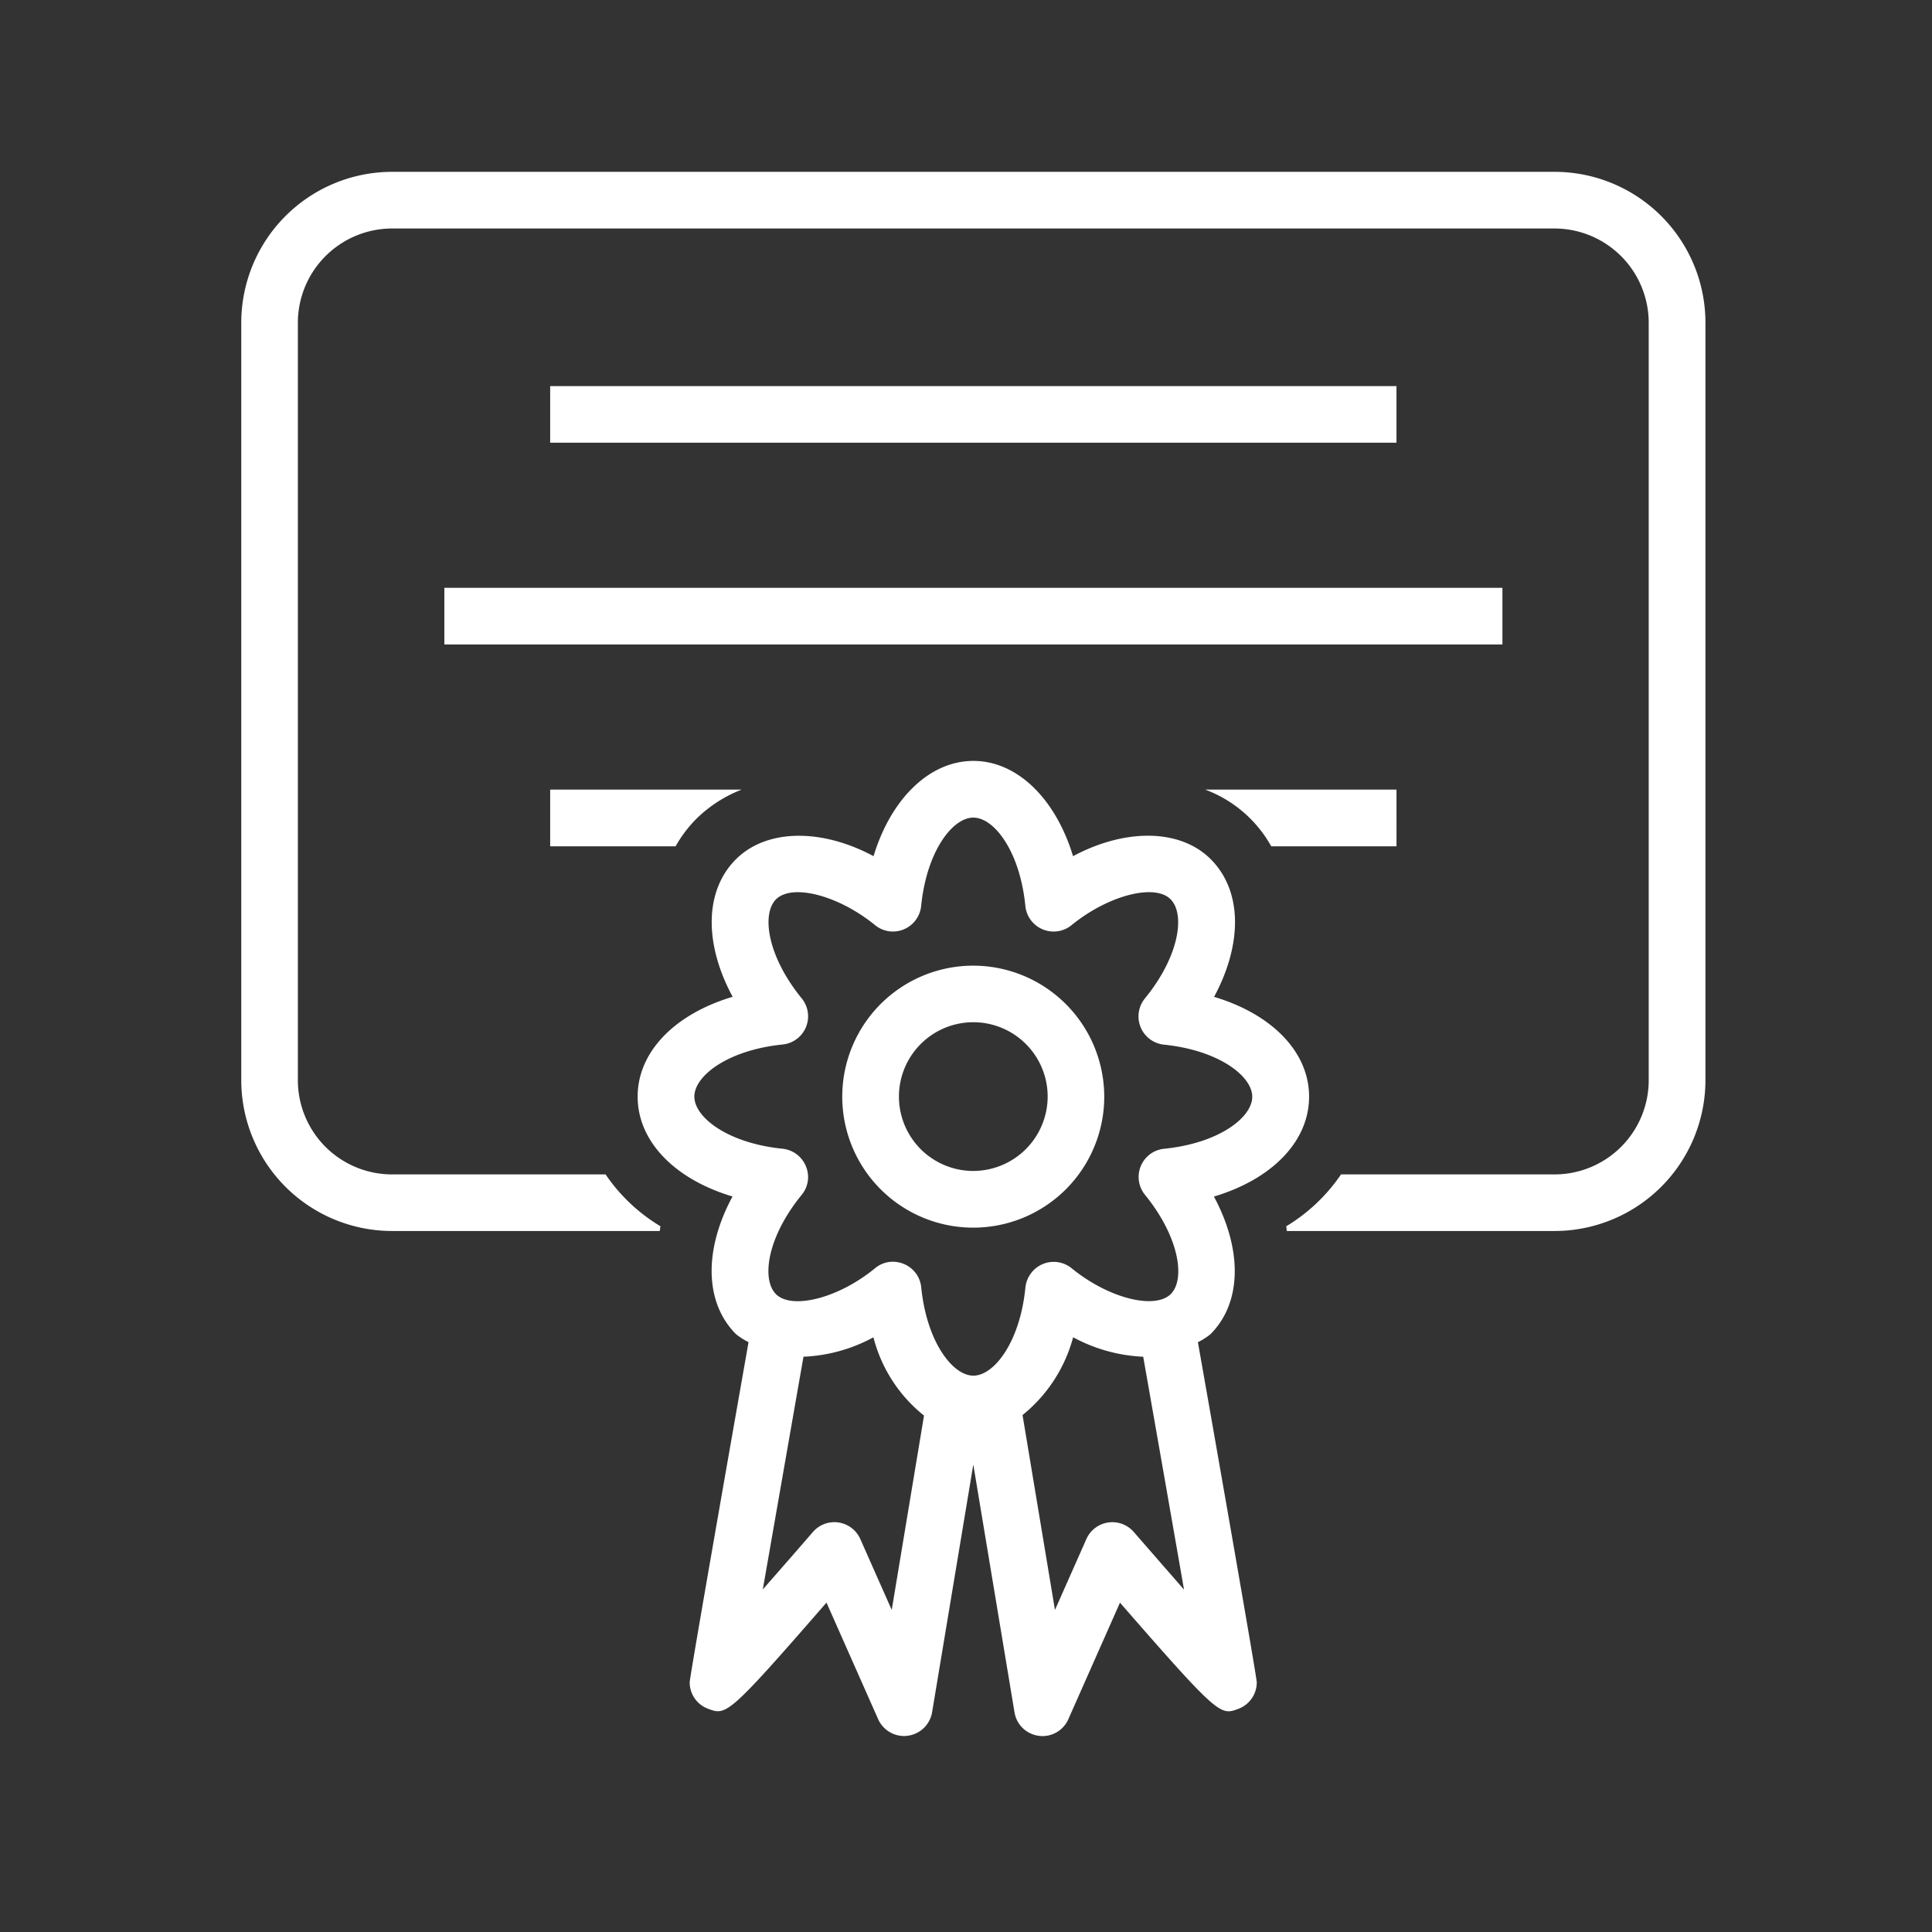 <svg xmlns="http://www.w3.org/2000/svg" xmlns:xlink="http://www.w3.org/1999/xlink" width="86" height="86" viewBox="0 0 86 86"><rect x="0" y="0" width="86" height="86" fill="#333333" stroke="none"/><defs><clipPath id="clip-path"><rect id="Rectangle_9956" data-name="Rectangle 9956" width="86" height="86" transform="translate(-0.182 0.032)" fill="none" stroke="#707070" stroke-width="1"></rect></clipPath></defs><g id="Certifications_et_garanties" data-name="Certifications et garanties" transform="translate(0.182 -0.032)" clip-path="url(#clip-path)"><g id="Certifications_et_garanties-2" data-name="Certifications et garanties" transform="translate(10.558 7.681)"><path id="Trac&#xE9;_38561" data-name="Trac&#xE9; 38561" d="M40.731,27.979c0-1.994-1.664-3.675-4.229-4.44,1.269-2.356,1.264-4.718-.154-6.133-1.354-1.351-3.794-1.377-6.124-.13-.771-2.545-2.475-4.24-4.437-4.24s-3.675,1.7-4.443,4.24c-2.333-1.252-4.771-1.211-6.124.136-1.409,1.406-1.42,3.771-.148,6.124-2.571.765-4.229,2.446-4.229,4.443s1.658,3.681,4.223,4.446c-1.269,2.348-1.258,4.71.154,6.127a3.049,3.049,0,0,0,.559.356C15.2,42.2,13.16,53.8,13.16,54.049a1.251,1.251,0,0,0,.82,1.18c.809.3.878.322,5.269-4.727l2.3,5.191a1.267,1.267,0,0,0,1.154.748.983.983,0,0,0,.159-.012,1.264,1.264,0,0,0,1.087-1.04l1.835-11.031,1.835,11.034a1.258,1.258,0,0,0,1.081,1.04,1.033,1.033,0,0,0,.159.012,1.258,1.258,0,0,0,1.154-.748l2.3-5.191c4.4,5.049,4.466,5.026,5.269,4.727a1.257,1.257,0,0,0,.82-1.18c0-.246-2.038-11.851-2.62-15.141a2.955,2.955,0,0,0,.559-.356c1.409-1.409,1.42-3.771.154-6.127C39.068,31.66,40.731,29.981,40.731,27.979ZM22.153,50.829l-1.4-3.159a1.263,1.263,0,0,0-2.107-.313c-.646.748-1.455,1.672-2.232,2.559.539-3.081,1.252-7.173,1.811-10.359a7.129,7.129,0,0,0,3.113-.864,6.53,6.53,0,0,0,2.252,3.484Zm10.773-3.472a1.264,1.264,0,0,0-2.107.313l-1.4,3.159-1.443-8.675a6.659,6.659,0,0,0,2.252-3.463,7.2,7.2,0,0,0,3.119.867c.565,3.2,1.284,7.312,1.817,10.367C34.387,49.032,33.578,48.108,32.926,47.357ZM34.28,30.3a1.261,1.261,0,0,0-.855,2.049c1.545,1.9,1.8,3.771,1.148,4.42-.713.7-2.768.194-4.414-1.151a1.263,1.263,0,0,0-1.284-.185,1.277,1.277,0,0,0-.771,1.038C27.866,38.9,26.712,40.4,25.788,40.4s-2.078-1.5-2.322-3.933a1.257,1.257,0,0,0-.771-1.038,1.3,1.3,0,0,0-.487-.1,1.233,1.233,0,0,0-.791.284C19.771,36.969,17.7,37.471,17,36.772c-.652-.655-.4-2.53,1.145-4.42a1.24,1.24,0,0,0,.185-1.278A1.263,1.263,0,0,0,17.3,30.3c-2.429-.243-3.933-1.391-3.933-2.322s1.507-2.075,3.933-2.319a1.262,1.262,0,0,0,.849-2.049C16.609,21.721,16.354,19.849,17,19.2c.707-.713,2.768-.194,4.414,1.148a1.253,1.253,0,0,0,1.278.185,1.266,1.266,0,0,0,.771-1.04c.243-2.429,1.391-3.933,2.322-3.933s2.078,1.507,2.316,3.933a1.264,1.264,0,0,0,2.055.855c1.646-1.342,3.713-1.858,4.408-1.154.658.655.4,2.53-1.145,4.42a1.264,1.264,0,0,0,.849,2.052c2.429.246,3.933,1.394,3.933,2.319S36.709,30.057,34.28,30.3Z" transform="translate(6.801 13.186)" fill="#fff"></path><path id="Trac&#xE9;_38562" data-name="Trac&#xE9; 38562" d="M19.819,16.18a5.831,5.831,0,1,0,5.826,5.831A5.838,5.838,0,0,0,19.819,16.18Zm0,9.138a3.31,3.31,0,1,1,3.307-3.31A3.317,3.317,0,0,1,19.819,25.318Z" transform="translate(12.769 19.156)" fill="#fff"></path><rect id="Rectangle_9953" data-name="Rectangle 9953" width="37.672" height="2.519" transform="translate(13.75 9.538)" fill="#fff"></rect><rect id="Rectangle_9954" data-name="Rectangle 9954" width="47.098" height="2.522" transform="translate(9.04 18.517)" fill="#fff"></rect><path id="Trac&#xE9;_38563" data-name="Trac&#xE9; 38563" d="M63.221,3.988H11.463A6.719,6.719,0,0,0,4.756,10.7V44.425a6.718,6.718,0,0,0,6.707,6.71H23.383c.017-.067.012-.136.035-.209a7.814,7.814,0,0,1-2.446-2.31H11.463a4.194,4.194,0,0,1-4.188-4.191V10.7A4.2,4.2,0,0,1,11.463,6.51H63.218A4.2,4.2,0,0,1,67.406,10.7V44.425a4.194,4.194,0,0,1-4.188,4.191H53.709a7.824,7.824,0,0,1-2.44,2.31c.017.072.012.142.029.209H63.218a6.72,6.72,0,0,0,6.713-6.71V10.7A6.717,6.717,0,0,0,63.221,3.988Z" transform="translate(-4.756 -3.988)" fill="#fff"></path><path id="Trac&#xE9;_38564" data-name="Trac&#xE9; 38564" d="M22.5,16h5.576V13.476H19.56A5.6,5.6,0,0,1,22.5,16Z" transform="translate(23.347 14.023)" fill="#fff"></path><path id="Trac&#xE9;_38565" data-name="Trac&#xE9; 38565" d="M15.992,14.792a5.921,5.921,0,0,1,2.032-1.316H9.5V16h5.582A5.782,5.782,0,0,1,15.992,14.792Z" transform="translate(4.25 14.023)" fill="#fff"></path></g></g></svg>